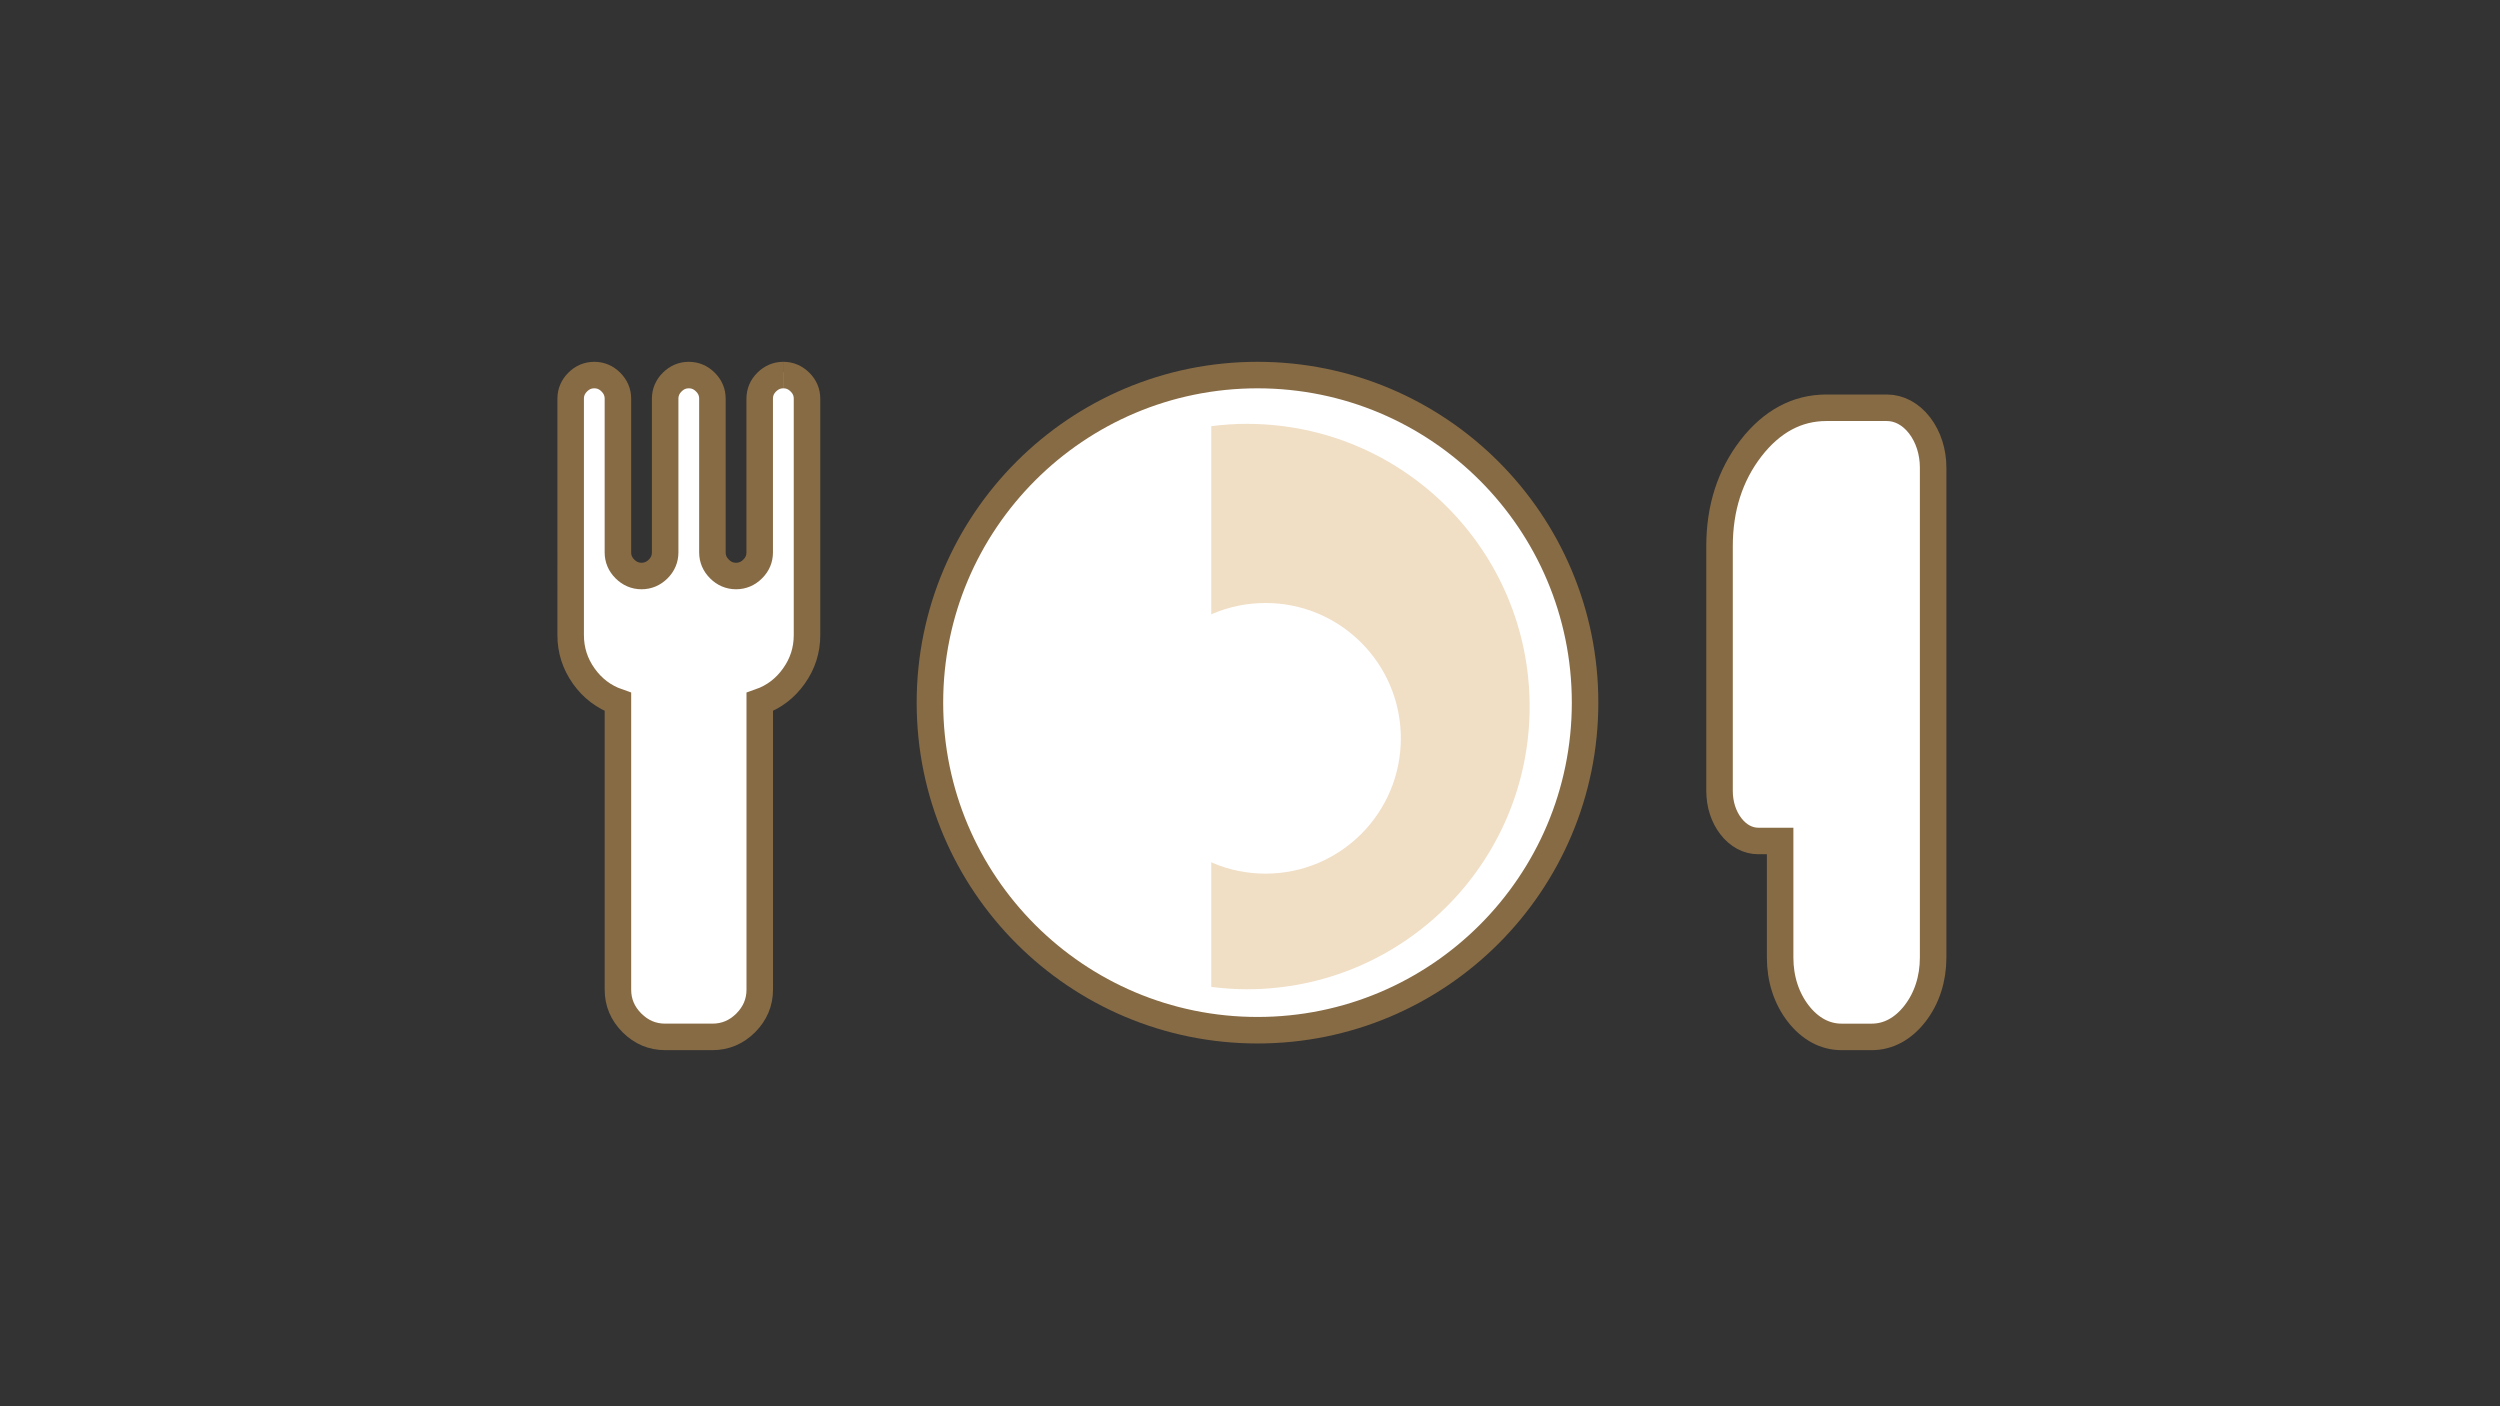 <?xml version="1.0" encoding="UTF-8" standalone="no"?>
<svg
   xmlns:dc="http://purl.org/dc/elements/1.1/"
   xmlns:cc="http://creativecommons.org/ns#"
   xmlns:rdf="http://www.w3.org/1999/02/22-rdf-syntax-ns#"
   xmlns:svg="http://www.w3.org/2000/svg"
   xmlns="http://www.w3.org/2000/svg"
   width="160mm"
   height="90mm"
   viewBox="0 0 160 90"
   version="1.1"
   id="svg8">
  <rect x="0" y="0" width="160" height="90" fill="#333333" stroke="none"/>
  <defs
     id="defs2">
    <clipPath
       id="clip39">
      <path
         d="m 1024,1344 h 114 v 115.469 h -114 z m 0,0"
         id="path178" />
    </clipPath>
    <clipPath
       id="clip41">
      <path
         d="M 930.195,1344 H 1006 v 115.469 h -75.805 z m 0,0"
         id="path184" />
    </clipPath>
    <clipPath
       id="clip42">
      <path
         d="m 931,1344 h 166 v 115.469 H 931 Z m 0,0"
         id="path187" />
    </clipPath>
  </defs>
  <g
     id="layer6"
     transform="translate(-99.581,-44.344)"
     style="display:inline">
    <g
       id="gastro"
       transform="matrix(2.792,0,0,2.792,-152.081,-154.147)">
      <path
         style="fill:#ffffff;fill-opacity:1;fill-rule:nonzero;stroke:none;stroke-width:0.196"
         d="m 133.335,80.37 h -1.388 c -0.67,0 -1.251,0.312 -1.729,0.929 -0.477,0.618 -0.719,1.372 -0.719,2.238 v 5.614 c 0,0.307 0.093,0.595 0.262,0.811 0.167,0.216 0.389,0.335 0.625,0.335 h 0.502 v 2.671 c 0,0.489 0.143,0.932 0.414,1.284 0.272,0.351 0.615,0.536 0.993,0.536 h 0.693 c 0.377,0 0.72,-0.185 0.991,-0.536 0.272,-0.351 0.415,-0.795 0.415,-1.284 v -11.227 c 0,-0.361 -0.109,-0.703 -0.308,-0.963 -0.002,-0.002 -0.004,-0.004 -0.006,-0.007 -0.201,-0.259 -0.467,-0.401 -0.746,-0.401"
         id="path1791" />
      <g
         clip-path="url(#clip39)"
         clip-rule="nonzero"
         id="g1795"
         transform="matrix(0.196,0,0,0.196,-79.81,-188.796)">
        <path
           style="fill:none;stroke:#876b45;stroke-width:3.101;stroke-linecap:butt;stroke-linejoin:miter;stroke-miterlimit:10;stroke-opacity:1"
           d="M -2.9375e-4,4.5625e-4 H -7.082 c -3.418,0 -6.387,-1.594 -8.824,-4.742 -2.434,-3.156 -3.668,-7 -3.668,-11.422 v -28.648 c 0,-1.566 0.473,-3.035 1.336,-4.141 0.852,-1.102 1.984,-1.711 3.188,-1.711 h 2.562 v -13.629 c 0,-2.496 0.73,-4.758 2.113,-6.551 1.391,-1.793 3.141,-2.734 5.066,-2.734 h 3.539 c 1.926,0 3.672,0.945 5.059,2.734 1.387,1.793 2.117,4.055 2.117,6.551 v 57.297 c 0,1.84 -0.559,3.586 -1.57,4.914 C 3.828,-2.07 3.816,-2.058 3.808,-2.046 2.781,-0.726 1.425,4.5625e-4 -2.9375e-4,4.5625e-4 Z m 0,0"
           transform="matrix(1,0,0,-1,1087.754,1373.653)"
           id="path1793" />
      </g>
      <path
         style="fill:#ffffff;fill-opacity:1;fill-rule:nonzero;stroke:none;stroke-width:0.196"
         d="m 108.045,79.621 c 0.147,0 0.272,0.054 0.381,0.162 0.108,0.107 0.161,0.233 0.161,0.38 v 5.418 c 0,0.344 -0.1,0.656 -0.301,0.938 -0.2,0.282 -0.461,0.48 -0.782,0.592 v 6.593 c 0,0.293 -0.108,0.547 -0.321,0.762 -0.214,0.214 -0.468,0.321 -0.762,0.321 h -1.083 c -0.293,0 -0.547,-0.107 -0.762,-0.321 -0.214,-0.215 -0.321,-0.469 -0.321,-0.762 v -6.593 c -0.321,-0.113 -0.582,-0.31 -0.783,-0.592 -0.201,-0.282 -0.3,-0.595 -0.3,-0.938 v -5.418 c 0,-0.147 0.054,-0.273 0.161,-0.38 0.106,-0.107 0.233,-0.162 0.381,-0.162 0.146,0 0.274,0.054 0.38,0.162 0.106,0.107 0.161,0.233 0.161,0.38 v 3.521 c 0,0.147 0.054,0.274 0.161,0.38 0.107,0.107 0.234,0.162 0.381,0.162 0.146,0 0.273,-0.054 0.381,-0.162 0.106,-0.106 0.16,-0.233 0.16,-0.38 v -3.521 c 0,-0.147 0.054,-0.273 0.161,-0.38 0.107,-0.107 0.234,-0.162 0.381,-0.162 0.147,0 0.273,0.054 0.38,0.162 0.108,0.107 0.161,0.233 0.161,0.38 v 3.521 c 0,0.147 0.054,0.274 0.162,0.38 0.106,0.107 0.233,0.162 0.381,0.162 0.145,0 0.273,-0.054 0.38,-0.162 0.108,-0.106 0.161,-0.233 0.161,-0.38 v -3.521 c 0,-0.147 0.053,-0.273 0.16,-0.38 0.109,-0.107 0.236,-0.162 0.381,-0.162"
         id="path1801" />
      <g
         clip-path="url(#clip41)"
         clip-rule="nonzero"
         id="g1805"
         transform="matrix(0.196,0,0,0.196,-79.81,-188.796)">
        <path
           style="fill:none;stroke:#876b45;stroke-width:3.101;stroke-linecap:butt;stroke-linejoin:miter;stroke-miterlimit:10;stroke-opacity:1"
           d="M -3.9375e-4,4.75e-4 C 0.75,4.75e-4 1.39,-0.277 1.945,-0.824 2.496,-1.371 2.765,-2.015 2.765,-2.765 v -27.648 c 0,-1.754 -0.508,-3.348 -1.535,-4.789 -1.02,-1.441 -2.352,-2.449 -3.992,-3.023 v -33.648 c 0,-1.496 -0.551,-2.793 -1.641,-3.891 -1.094,-1.09 -2.391,-1.637 -3.891,-1.637 h -5.527 c -1.496,0 -2.793,0.547 -3.887,1.637 -1.094,1.098 -1.641,2.395 -1.641,3.891 v 33.648 c -1.641,0.574 -2.973,1.582 -3.996,3.023 -1.023,1.441 -1.531,3.035 -1.531,4.789 V -2.765 c 0,0.75 0.273,1.395 0.82,1.941 0.543,0.547 1.191,0.824 1.945,0.824 0.746,0 1.398,-0.277 1.941,-0.824 0.543,-0.547 0.82,-1.191 0.82,-1.941 V -20.734 c 0,-0.75 0.273,-1.398 0.82,-1.941 0.547,-0.547 1.195,-0.824 1.945,-0.824 0.746,0 1.395,0.277 1.945,0.824 0.543,0.543 0.816,1.191 0.816,1.941 v 17.969 c 0,0.75 0.277,1.395 0.82,1.941 0.547,0.547 1.195,0.824 1.945,0.824 0.75,0 1.395,-0.277 1.941,-0.824 0.551,-0.547 0.82,-1.191 0.82,-1.941 V -20.734 c 0,-0.75 0.277,-1.398 0.824,-1.941 0.543,-0.547 1.191,-0.824 1.945,-0.824 0.742,0 1.395,0.277 1.941,0.824 0.551,0.543 0.82,1.191 0.82,1.941 v 17.969 c 0,0.75 0.27,1.395 0.816,1.941 0.555,0.547 1.203,0.824 1.945,0.824"
           transform="matrix(1,0,0,-1,958.692,1369.829)"
           id="path1803" />
      </g>
      <path
         style="fill:#ffffff;fill-opacity:1;fill-rule:nonzero;stroke:none;stroke-width:0.196"
         d="m 126.418,87.128 c 0,4.146 -3.361,7.507 -7.507,7.507 -4.146,0 -7.507,-3.361 -7.507,-7.507 0,-4.146 3.361,-7.507 7.507,-7.507 4.146,0 7.507,3.361 7.507,7.507"
         id="path1807" />
      <g
         clip-path="url(#clip42)"
         clip-rule="nonzero"
         id="g1811"
         transform="matrix(0.196,0,0,0.196,-79.81,-188.796)">
        <path
           style="fill:none;stroke:#876b45;stroke-width:3.101;stroke-linecap:butt;stroke-linejoin:miter;stroke-miterlimit:10;stroke-opacity:1"
           d="m 5.25e-4,-0.001 c 0,-21.156 -17.152,-38.309 -38.309,-38.309 -21.16,0 -38.312,17.152 -38.312,38.309 0,21.16 17.152,38.312 38.312,38.312 21.156,0 38.309,-17.152 38.309,-38.312 z m 0,0"
           transform="matrix(1,0,0,-1,1052.453,1408.139)"
           id="path1809" />
      </g>
      <path
         style="fill:#f0dec5;fill-opacity:1;fill-rule:nonzero;stroke:none;stroke-width:0.196"
         d="m 118.72,80.808 c -0.277,0 -0.55,0.02 -0.818,0.054 v 12.853 c 0.269,0.034 0.541,0.054 0.818,0.054 3.578,0 6.48,-2.901 6.48,-6.48 0,-3.578 -2.902,-6.48 -6.48,-6.48"
         id="path1813" />
      <path
         style="fill:#ffffff;fill-opacity:1;fill-rule:nonzero;stroke:none;stroke-width:0.196"
         d="m 122.248,88.017 c 0,1.713 -1.389,3.102 -3.102,3.102 -1.713,0 -3.102,-1.388 -3.102,-3.102 0,-1.713 1.388,-3.102 3.102,-3.102 1.713,0 3.102,1.388 3.102,3.102"
         id="path1815" />
    </g>
  </g>
</svg>
